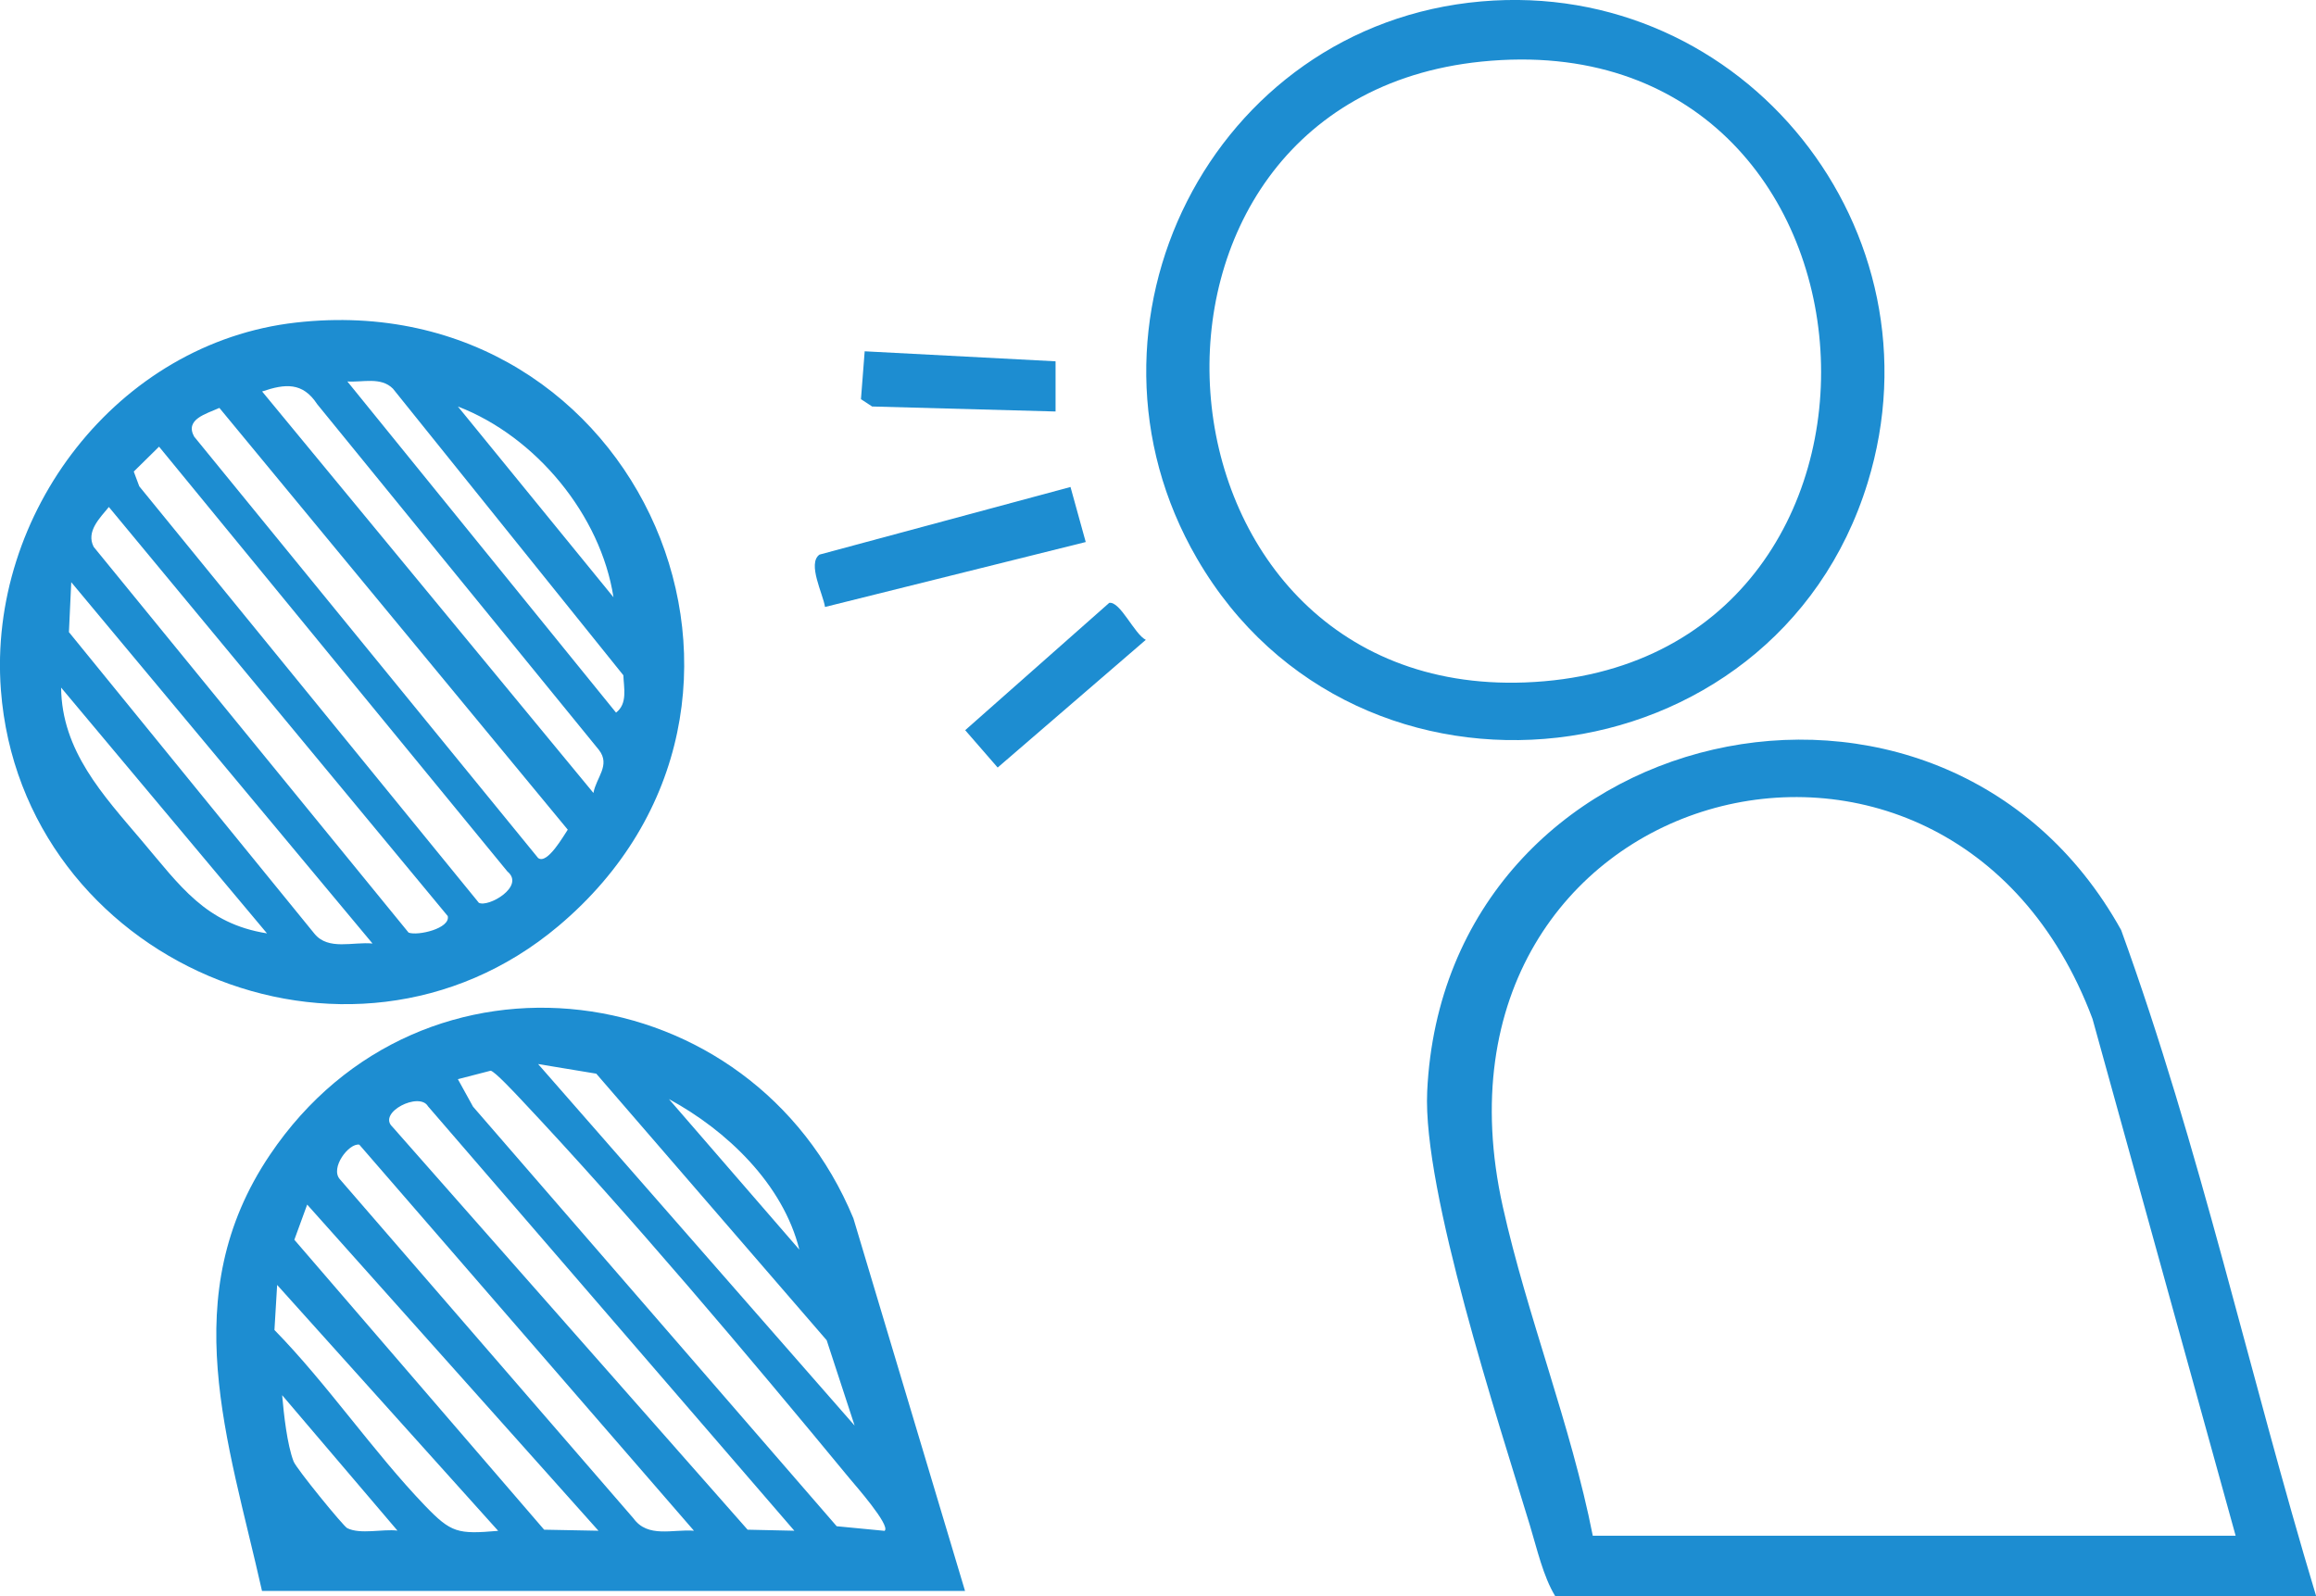 <?xml version="1.0" encoding="UTF-8"?>
<svg data-bbox="-0.003 -0.002 180.433 124.352" viewBox="0 0 180.42 124.35" xmlns="http://www.w3.org/2000/svg" data-type="color">
    <g>
        <path d="M23.06 25.13c26.83-3.03 41 29.72 20.44 47.02C27.15 85.9 1.68 74.89.07 53.76-.97 40.02 9.15 26.7 23.06 25.13m4 4.59 20.93 25.8c.91-.69.61-1.91.57-2.91L30.61 30.28c-.94-.94-2.35-.48-3.55-.56m19.17 32.06c.21-1.2 1.35-2.16.43-3.35L24.71 31.49c-1.13-1.73-2.5-1.6-4.29-.99zm-4.29 5.08c.71.49 1.98-1.77 2.29-2.22L17.09 31.78c-1.03.47-2.7.88-1.97 2.23l26.81 32.85Zm5.85-20.33c-.99-6.4-6.05-12.53-12.12-14.86zm-10.5 23.8c.72.41 3.65-1.27 2.24-2.43L12.39 34.8l-1.97 1.94.43 1.15 26.44 32.43Zm-5.46 2.33c.71.27 3.27-.32 3.05-1.29L8.48 39.5c-.7.86-1.8 1.91-1.18 3.11zm-2.81.85L5.55 45.36l-.18 3.89 19.13 23.5c1.08 1.32 3 .61 4.52.76m-8.22-.79L4.76 53.57c.05 4.93 3.26 8.36 6.27 11.91s4.98 6.48 9.77 7.24" fill="#1d8dd1" data-color="1"/>
        <path d="M75.18 123.95H20.41c-2.63-11.73-6.78-23 .62-33.98 11.85-17.6 37.56-14.12 45.45 4.95l8.7 29.04Zm-8.61-12.9-2.17-6.63-17.95-20.77-4.53-.75 24.64 28.15Zm2.35 8.21c.46-.42-2.31-3.56-2.75-4.09-7.88-9.56-17.16-20.57-25.61-29.54-.4-.42-2.03-2.18-2.34-2.21l-2.55.66 1.18 2.14 28.33 32.69 3.74.36Zm-7.04 0L33.34 86.19c-.67-1.16-3.96.49-2.77 1.6l27.67 31.39zm.39-21.9c-1.27-5.11-5.66-9.29-10.16-11.73zm-8.21 21.9L27.99 89.18c-.81-.14-2.3 1.82-1.51 2.7l22.87 26.42c1.12 1.55 3.06.83 4.71.96m-7.44 0L23.93 93.85l-1 2.74 19.46 22.59 4.22.08Zm-7.82 0-17.21-19.15-.21 3.51c4.12 4.21 7.71 9.51 11.74 13.7 2.03 2.11 2.54 2.22 5.68 1.95Zm-7.83 0-8.99-10.56c.13 1.48.38 3.82.89 5.16.22.57 3.88 5.05 4.18 5.2 1.03.51 2.76.05 3.91.19Z" fill="#1d8dd1" data-color="1"/>
        <path d="M180.42 124.35h-59.27c-.94-1.55-1.41-3.67-1.96-5.48-2.46-8.13-8.37-26.08-8.01-33.82 1.35-29.06 40.05-37.81 54.06-12.59 6.14 16.92 9.99 34.65 15.19 51.89Zm-6.26-4.7-11.15-40.27c-11.2-29.88-53.3-18.43-45.94 14.63 1.9 8.54 5.31 17.01 7.01 25.64z" fill="#1d8dd1" data-color="1"/>
        <path d="M115.4.11c20.48-1.78 36.14 17.88 30.09 37.51-7.27 23.61-39.78 27.36-52.24 5.9C82.68 25.31 94.38 1.94 115.4.11m0 4.69c-30.37 3.1-27.06 49.51 3.4 48.37 32.64-1.23 29.86-51.76-3.4-48.37" fill="#1d8dd1" data-color="1"/>
        <path d="m83.39 37.93 1.19 4.3-20.31 5.06c-.15-1.01-1.4-3.39-.43-4.08l19.56-5.27Z" fill="#1d8dd1" data-color="1"/>
        <path d="M86.41 46.97c.86-.14 1.96 2.44 2.85 2.88L77.72 59.8l-2.53-2.91z" fill="#1d8dd1" data-color="1"/>
        <path fill="#1d8dd1" d="M82.23 28.15v3.91l-14.29-.39-.87-.57.29-3.73z" data-color="1"/>
    </g>
</svg>
